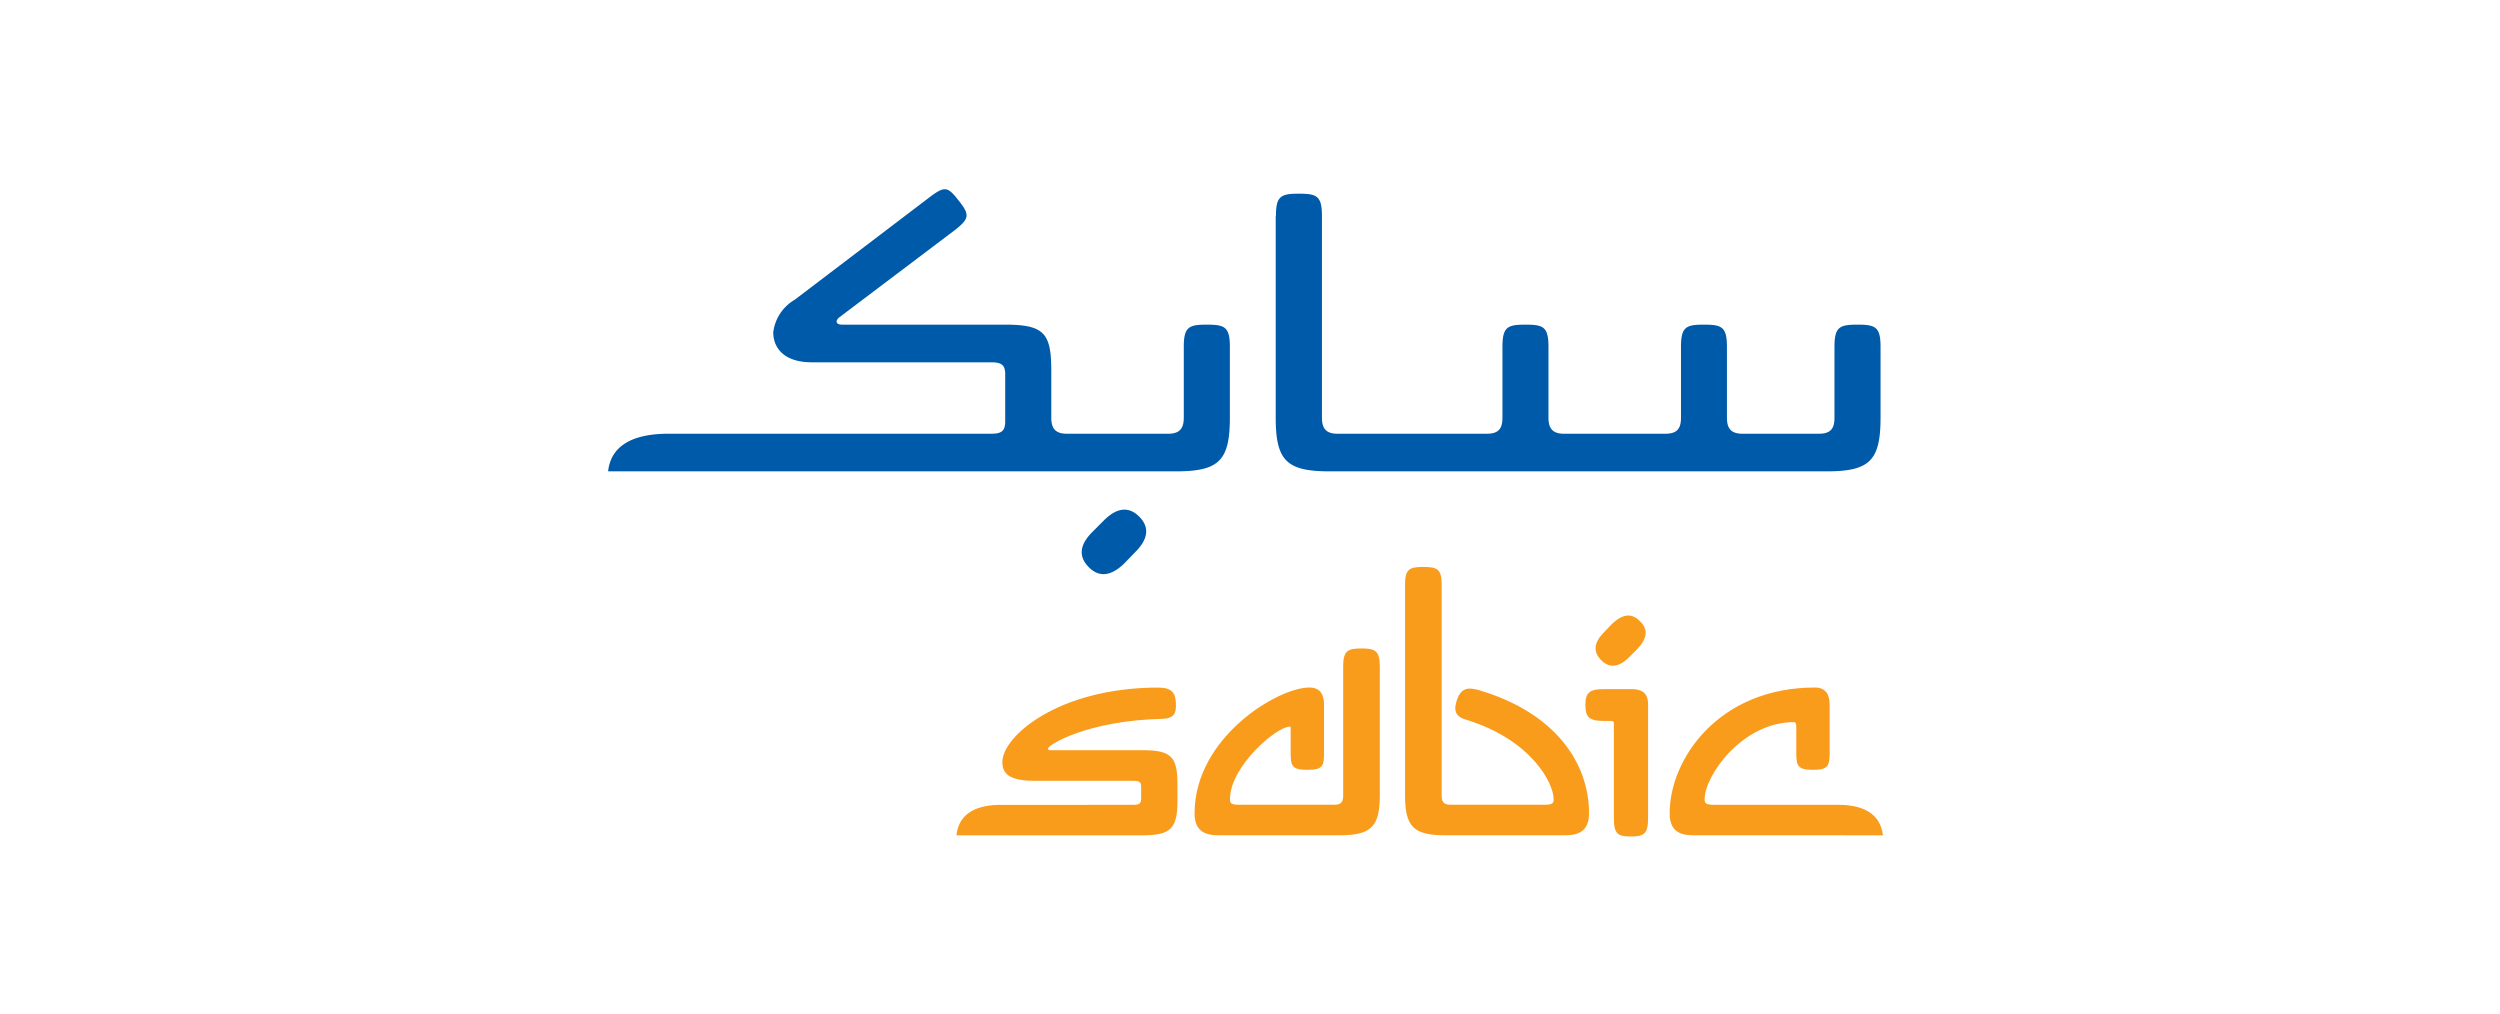 <svg xmlns="http://www.w3.org/2000/svg" xmlns:xlink="http://www.w3.org/1999/xlink" width="185" height="75" viewBox="0 0 185 75">
  <defs>
    <clipPath id="clip-Web_1920_40">
      <rect width="185" height="75"/>
    </clipPath>
  </defs>
  <g id="Web_1920_40" data-name="Web 1920 – 40" clip-path="url(#clip-Web_1920_40)">
    <rect id="Rectangle_2" data-name="Rectangle 2" width="185" height="75" fill="#fff" opacity="0"/>
    <g id="layer1" transform="translate(-139.475 -415.856)">
      <path id="path78" d="M223.493,456.7l-.824.852c-.967.938-1.847,1.052-2.615.285-.8-.8-.682-1.677.256-2.615l.852-.853c.967-.966,1.847-1.051,2.615-.284S224.46,455.732,223.493,456.7Zm-13.072-26c.823,1.052.823,1.336-.37,2.246l-8.469,6.394c-.255.2-.34.54.228.54h12.049c2.9,0,3.411.653,3.411,3.411v3.466c0,.711.227,1.195,1.137,1.195h7.531c.909,0,1.137-.484,1.137-1.195v-5.229c0-1.478.369-1.648,1.705-1.648s1.705.171,1.705,1.648v5.229c0,3.183-.8,3.979-3.979,3.979H184.475c.227-2.046,2.046-2.784,4.462-2.784h23.9c.74,0,1.023-.2,1.023-.91v-3.466c0-.625-.171-.909-1.023-.909H199.565c-2.216,0-2.87-1.194-2.87-2.217a3.249,3.249,0,0,1,1.592-2.415L208.2,430.5c1.193-.909,1.392-.853,2.217.2Zm23.473,1.137c0-1.478.37-1.648,1.7-1.648s1.705.171,1.705,1.648v14.92c0,.711.227,1.195,1.138,1.195h11.082c.938,0,1.137-.484,1.137-1.195v-5.229c0-1.478.37-1.648,1.706-1.648s1.7.171,1.7,1.648v5.229c0,.711.227,1.195,1.137,1.195h7.531c.937,0,1.138-.484,1.138-1.195v-5.229c0-1.478.368-1.648,1.7-1.648s1.7.171,1.7,1.648v5.229c0,.711.228,1.195,1.138,1.195h5.683c.937,0,1.137-.484,1.137-1.195v-5.229c0-1.478.37-1.648,1.705-1.648s1.705.171,1.705,1.648v5.229c0,3.183-.8,3.979-3.979,3.979h-36.8c-3.183,0-3.979-.8-3.979-3.979v-14.92" transform="translate(0 0)" fill="#005aaa"/>
      <path id="path80" d="M272.963,486.817c0-4.037,3.646-9.309,10.755-9.309.814,0,1.085.542,1.085,1.265V482.3c0,.993-.09,1.3-1.234,1.3s-1.236-.3-1.236-1.3v-1.838c0-.332-.06-.392-.18-.392-3.8,0-6.6,3.946-6.6,5.693,0,.272.031.422.664.422h9.188c1.717,0,3.133.543,3.344,2.259H274.741c-1.024,0-1.777-.3-1.777-1.627Zm-4.126.392v-7.05c0-.149-.061-.18-.272-.18h-.512c-1.024,0-1.325-.271-1.325-1.175s.3-1.175,1.325-1.175h2.138c.724,0,1.175.3,1.175,1.113v8.466c0,1.144-.331,1.325-1.265,1.325-.964,0-1.264-.181-1.264-1.325Zm-12.472,1.235c-2.351,0-2.984-.632-2.984-2.952V469.886c0-1.144.332-1.3,1.356-1.3s1.355.152,1.355,1.3v15.605c0,.452.121.693.663.693h6.959c.632,0,.662-.151.662-.422,0-1.145-1.6-4.369-6.476-5.874-.844-.241-.934-.724-.663-1.507.332-.9.874-.873,1.566-.693,5.755,1.687,8.194,5.453,8.194,9.128,0,1.326-.783,1.627-1.777,1.627h-8.856Zm-16.781,0c-.994,0-1.777-.3-1.777-1.627,0-5.6,6.144-9.309,8.495-9.309.814,0,1.085.542,1.085,1.265V482.3c0,.993-.06,1.3-1.235,1.3-1.145,0-1.235-.3-1.235-1.3V480.49c0-.06,0-.09-.06-.09-.994,0-4.428,2.953-4.428,5.362,0,.272.03.422.662.422h7.05c.541,0,.663-.241.663-.693v-9.55c0-1.145.331-1.324,1.354-1.324s1.356.18,1.356,1.324v9.55c0,2.32-.632,2.952-2.982,2.952h-8.948Zm30.969-13.767-.572.572c-.783.783-1.476.844-2.079.241-.632-.633-.542-1.326.211-2.078l.572-.6c.783-.752,1.476-.844,2.079-.21C271.4,473.2,271.307,473.893,270.553,474.677ZM233.98,488.444c2.08,0,2.561-.512,2.561-2.561v-1.175c0-2.049-.421-2.561-2.561-2.561h-6.868c-.09,0-.151-.03-.151-.12,0-.272,2.922-2.078,8.465-2.2.844-.03,1.055-.391.994-1.2-.03-.693-.271-1.114-1.3-1.114-7.35,0-11.537,3.585-11.537,5.513,0,.844.49,1.387,2.4,1.387h7.271c.542,0,.6.12.6.512v.753c0,.42-.12.512-.6.512H223.5c-1.717,0-3.133.543-3.314,2.259h13.8" transform="translate(-9.934 -10.776)" fill="#f99c1c"/>
    </g>
  </g>
</svg>
